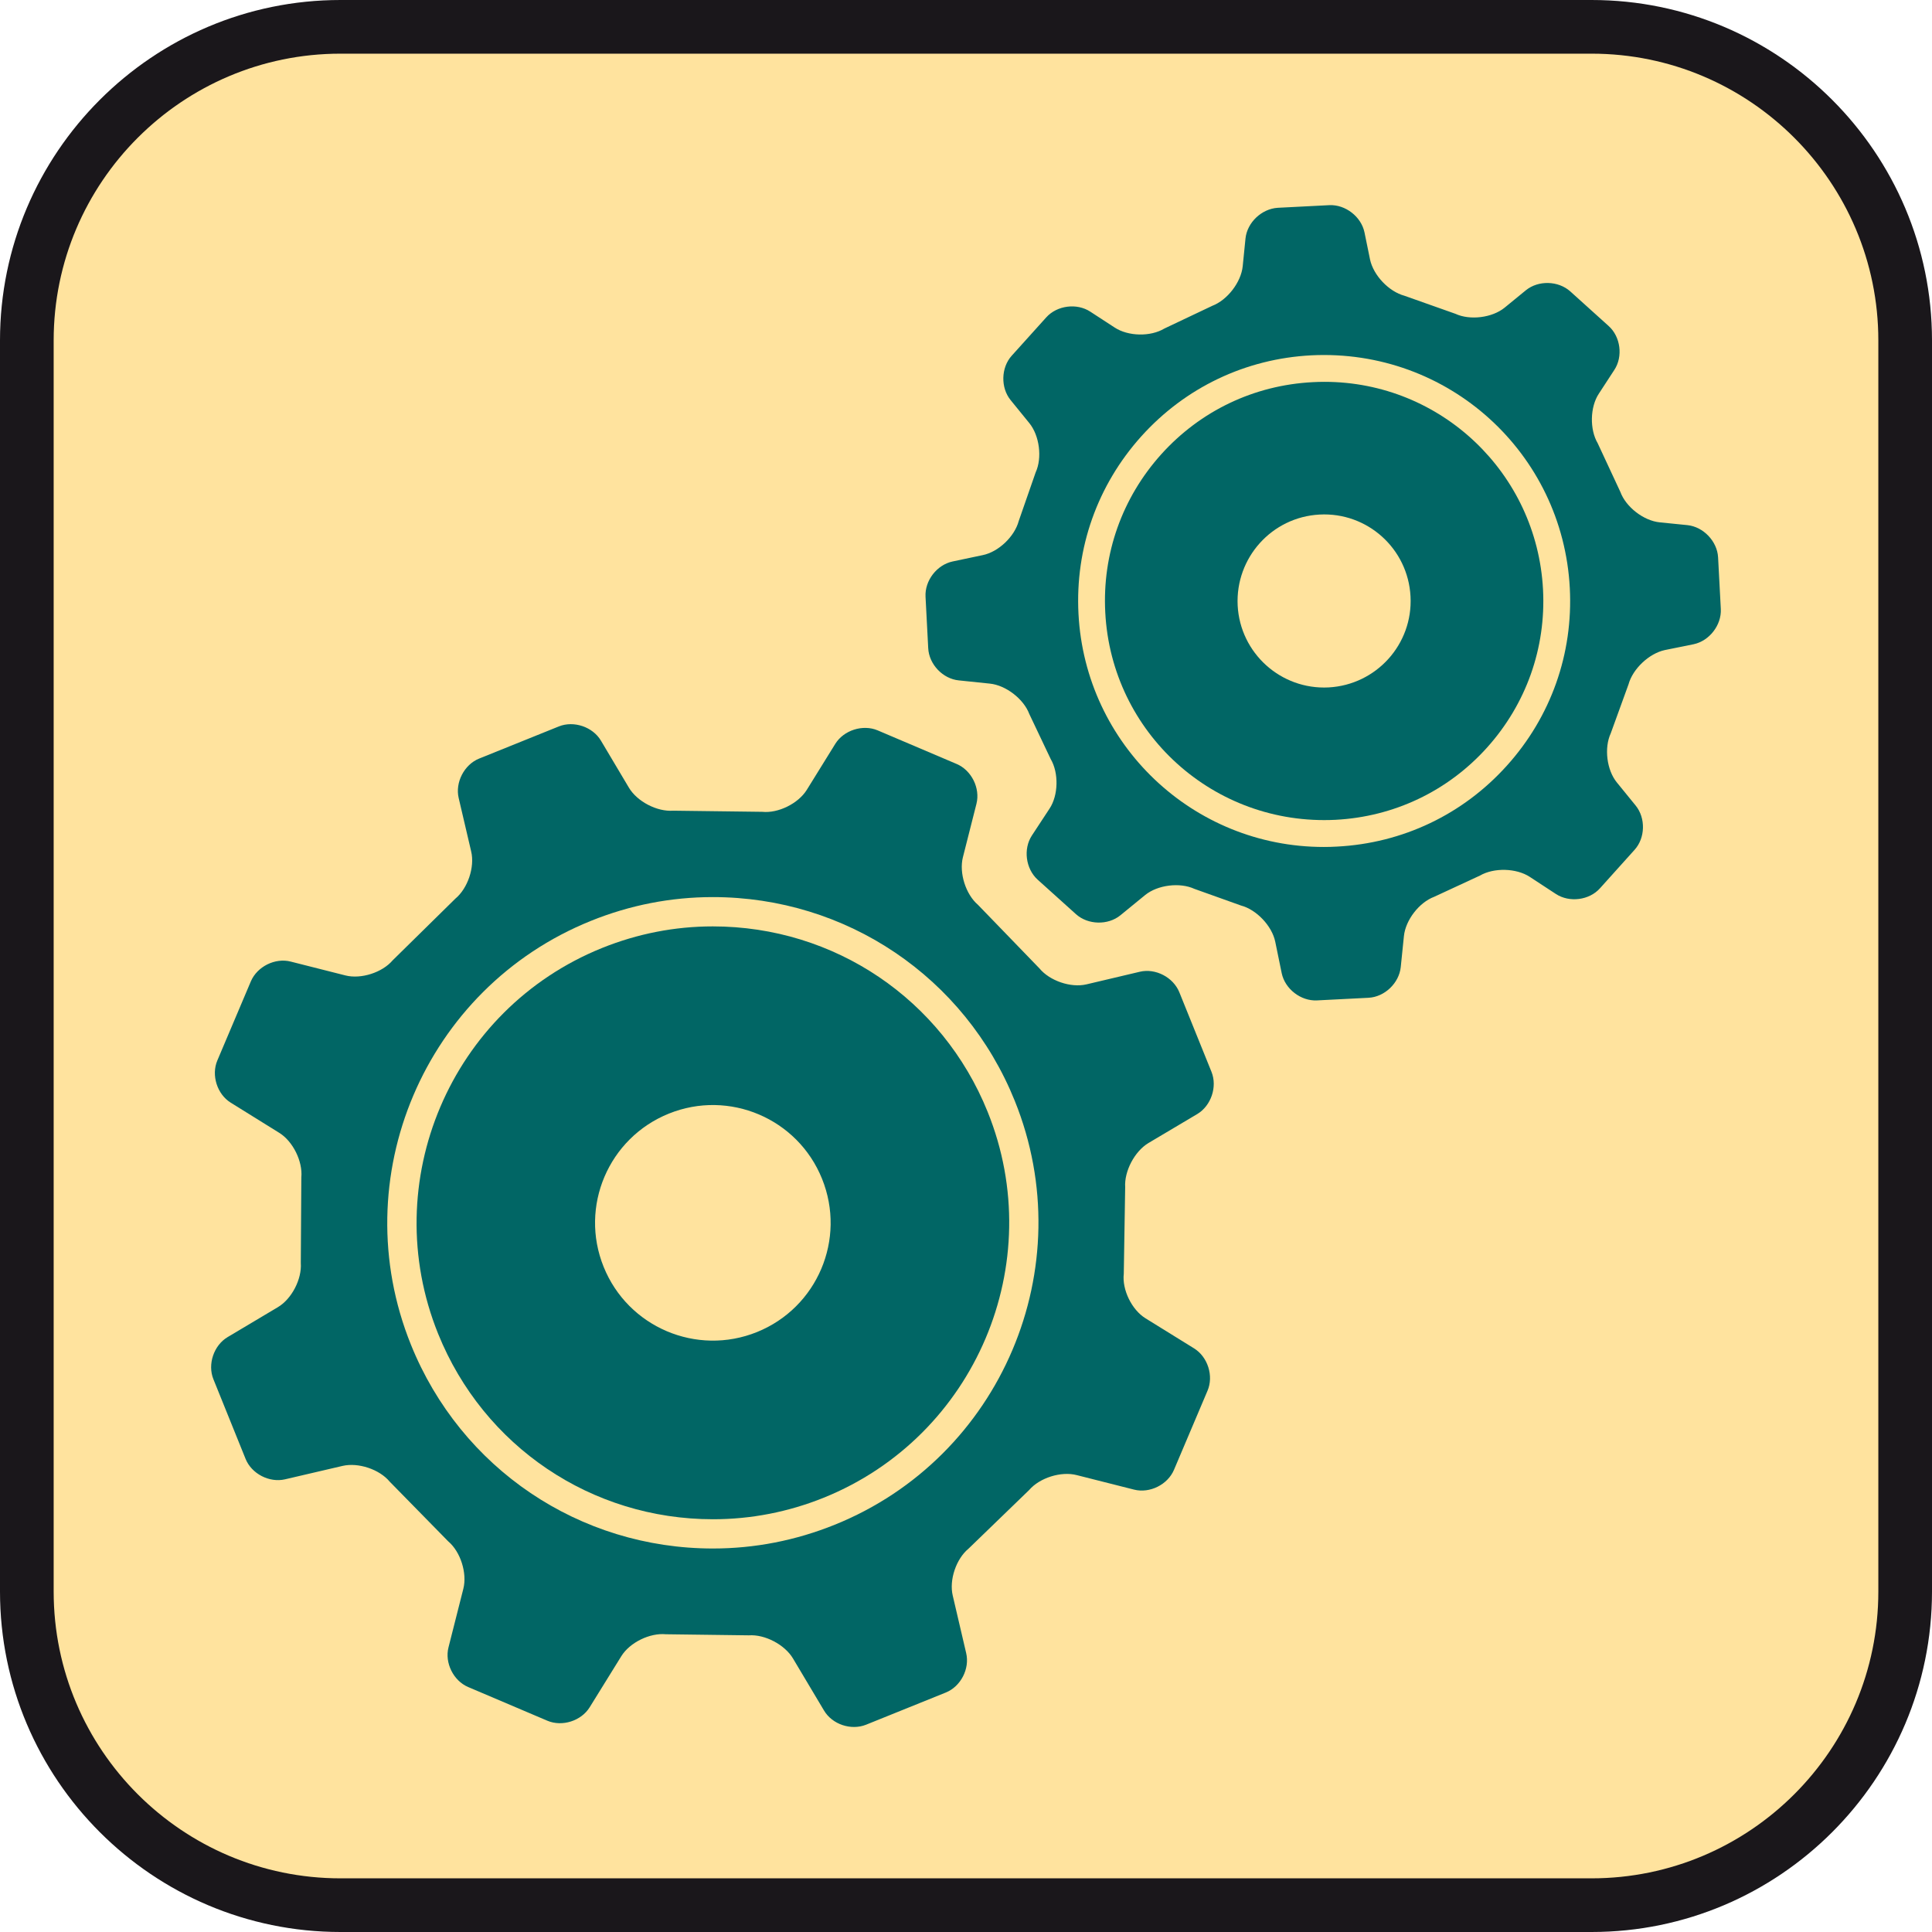 <?xml version="1.0" encoding="utf-8"?>
<!-- Generator: Adobe Illustrator 15.0.0, SVG Export Plug-In . SVG Version: 6.00 Build 0)  -->
<!DOCTYPE svg PUBLIC "-//W3C//DTD SVG 1.1//EN" "http://www.w3.org/Graphics/SVG/1.1/DTD/svg11.dtd">
<svg version="1.1" id="Ebene_1" xmlns="http://www.w3.org/2000/svg" xmlns:xlink="http://www.w3.org/1999/xlink" x="0px" y="0px" width="100%" height="100%" enable-background="new 0 0 36 36" xml:space="preserve" viewBox="0 0 36 36" preserveAspectRatio="xMidYMid slice">
<path fill="#1A171B" d="M29.657,0H6.344C2.846,0,0,2.846,0,6.343v23.314C0,33.154,2.846,36,6.344,36h23.313
	C33.154,36,36,33.154,36,29.657V6.343C36,2.846,33.154,0,29.657,0L29.657,0z"/>
<path fill="#FFE39E" d="M29.657,1C32.604,1,35,3.397,35,6.343v23.314C35,32.604,32.604,35,29.657,35H6.344
	C3.397,35,1,32.604,1,29.657V6.343C1,3.397,3.397,1,6.344,1H29.657"/>
<g>
	<path fill="#016665" d="M13.282,17.262c-0.708,0-1.403,0.136-2.065,0.403c-2.823,1.14-4.193,4.363-3.053,7.188
		c0.848,2.1,2.858,3.456,5.122,3.456c0.708,0,1.403-0.135,2.065-0.402c2.823-1.142,4.192-4.365,3.053-7.188
		C17.557,18.618,15.546,17.262,13.282,17.262z M14.105,24.821c-1.124,0.453-2.403-0.09-2.857-1.215
		c-0.454-1.123,0.09-2.401,1.214-2.855c1.124-0.454,2.402,0.09,2.855,1.213C15.772,23.089,15.229,24.367,14.105,24.821z"/>
	<path fill="#016665" d="M21.399,21.299l0.911-0.541c0.257-0.154,0.376-0.507,0.265-0.784l-0.6-1.485
		c-0.113-0.279-0.444-0.451-0.735-0.382l-0.995,0.235c-0.292,0.069-0.686-0.066-0.877-0.298l-1.145-1.184
		c-0.228-0.195-0.354-0.593-0.281-0.885l0.253-0.998c0.073-0.291-0.092-0.623-0.368-0.741l-1.474-0.627
		c-0.276-0.116-0.631-0.003-0.789,0.252l-0.532,0.859c-0.159,0.253-0.531,0.438-0.83,0.407l-1.659-0.021
		c-0.3,0.022-0.669-0.17-0.823-0.427L11.197,13.8c-0.152-0.256-0.506-0.376-0.784-0.264l-1.485,0.599
		c-0.278,0.112-0.45,0.445-0.381,0.736l0.233,0.996c0.069,0.292-0.064,0.686-0.295,0.878l-1.167,1.148
		c-0.194,0.229-0.59,0.356-0.881,0.283l-1.019-0.258c-0.292-0.075-0.625,0.092-0.743,0.367L4.05,19.76
		c-0.117,0.274-0.004,0.63,0.25,0.787l0.904,0.562c0.255,0.158,0.439,0.532,0.411,0.83l-0.01,1.595
		c0.022,0.3-0.169,0.67-0.427,0.823l-0.937,0.558c-0.258,0.154-0.377,0.508-0.264,0.786l0.599,1.483
		c0.112,0.278,0.443,0.449,0.735,0.381l1.072-0.25c0.292-0.068,0.688,0.063,0.879,0.294l1.09,1.112
		c0.229,0.193,0.355,0.591,0.282,0.882l-0.277,1.093c-0.074,0.288,0.092,0.624,0.368,0.74l1.474,0.627
		c0.275,0.117,0.631,0.005,0.789-0.251l0.589-0.951c0.158-0.256,0.532-0.438,0.83-0.409l1.546,0.02
		c0.3-0.021,0.669,0.173,0.823,0.431l0.577,0.968c0.154,0.262,0.507,0.378,0.786,0.266l1.484-0.599
		c0.278-0.112,0.45-0.441,0.38-0.736l-0.25-1.07c-0.07-0.292,0.064-0.687,0.296-0.877l1.128-1.091
		c0.196-0.228,0.595-0.353,0.885-0.278l1.071,0.271c0.291,0.073,0.624-0.092,0.742-0.368l0.625-1.474
		c0.118-0.275,0.006-0.631-0.25-0.79l-0.906-0.561c-0.255-0.158-0.438-0.532-0.404-0.83l0.026-1.611
		C20.947,21.823,21.142,21.454,21.399,21.299z M15.555,28.411c-0.728,0.294-1.492,0.443-2.27,0.443c-2.488,0-4.697-1.49-5.628-3.798
		c-1.252-3.103,0.253-6.646,3.354-7.897c0.728-0.294,1.492-0.443,2.27-0.443c2.488,0,4.697,1.49,5.628,3.797
		C20.161,23.615,18.657,27.159,15.555,28.411z"/>
	<path fill="#016665" d="M24.679,7.115c-0.072,0-0.146,0.002-0.219,0.006c-1.09,0.056-2.092,0.533-2.822,1.344
		c-0.729,0.811-1.101,1.857-1.043,2.947c0.116,2.242,2.019,3.978,4.291,3.864c1.089-0.057,2.092-0.534,2.821-1.344
		c0.73-0.811,1.102-1.857,1.045-2.947C28.638,8.815,26.85,7.115,24.679,7.115z M24.757,12.809c-0.89,0.046-1.648-0.638-1.695-1.526
		c-0.044-0.89,0.637-1.648,1.526-1.695c0.891-0.048,1.649,0.636,1.695,1.526C26.33,12.004,25.646,12.761,24.757,12.809z"/>
	<path fill="#016665" d="M32.014,10.385c-0.016-0.298-0.273-0.569-0.572-0.6l-0.516-0.052c-0.3-0.03-0.63-0.286-0.733-0.567
		L29.771,8.26c-0.152-0.258-0.144-0.676,0.022-0.926l0.287-0.44c0.166-0.251,0.117-0.621-0.106-0.82L29.26,5.43
		c-0.224-0.201-0.596-0.21-0.828-0.021l-0.396,0.324c-0.232,0.189-0.646,0.24-0.917,0.114L26.17,5.511
		c-0.291-0.078-0.577-0.379-0.641-0.674l-0.104-0.508c-0.061-0.292-0.356-0.521-0.656-0.506l-0.96,0.049
		c-0.301,0.019-0.57,0.274-0.601,0.572l-0.052,0.518C23.125,5.26,22.87,5.591,22.59,5.698l-0.894,0.424
		c-0.259,0.156-0.675,0.146-0.926-0.019l-0.453-0.295c-0.251-0.165-0.62-0.118-0.821,0.105l-0.644,0.715
		c-0.201,0.222-0.209,0.597-0.02,0.828l0.348,0.428c0.189,0.232,0.243,0.646,0.118,0.918l-0.315,0.905
		c-0.077,0.29-0.377,0.577-0.672,0.637l-0.56,0.118c-0.293,0.062-0.521,0.356-0.505,0.657l0.05,0.959
		c0.015,0.301,0.272,0.571,0.57,0.6l0.578,0.06c0.299,0.03,0.63,0.286,0.735,0.565l0.399,0.84c0.152,0.257,0.144,0.675-0.021,0.924
		l-0.329,0.501c-0.165,0.251-0.116,0.621,0.107,0.823l0.714,0.643c0.223,0.201,0.596,0.21,0.828,0.021l0.461-0.377
		c0.232-0.189,0.646-0.241,0.919-0.115l0.867,0.31c0.289,0.076,0.577,0.38,0.638,0.673l0.121,0.589
		c0.062,0.294,0.357,0.521,0.656,0.506l0.962-0.049c0.301-0.016,0.569-0.274,0.6-0.572l0.059-0.577
		c0.03-0.299,0.284-0.628,0.565-0.733l0.852-0.395c0.26-0.151,0.677-0.14,0.928,0.024l0.487,0.319
		c0.251,0.164,0.622,0.118,0.822-0.107l0.643-0.715c0.202-0.222,0.21-0.594,0.021-0.826l-0.35-0.43
		c-0.189-0.231-0.24-0.644-0.114-0.916l0.331-0.912c0.079-0.29,0.384-0.576,0.676-0.639l0.538-0.109
		c0.293-0.062,0.521-0.357,0.506-0.656L32.014,10.385z M28.079,14.266c-0.819,0.911-1.944,1.446-3.167,1.509
		c-0.082,0.005-0.164,0.007-0.245,0.007c-2.438,0-4.444-1.908-4.571-4.344c-0.064-1.223,0.352-2.397,1.171-3.308
		c0.819-0.91,1.944-1.446,3.167-1.509c2.552-0.127,4.686,1.82,4.817,4.337C29.315,12.182,28.898,13.357,28.079,14.266z"/>
</g>
</svg>
